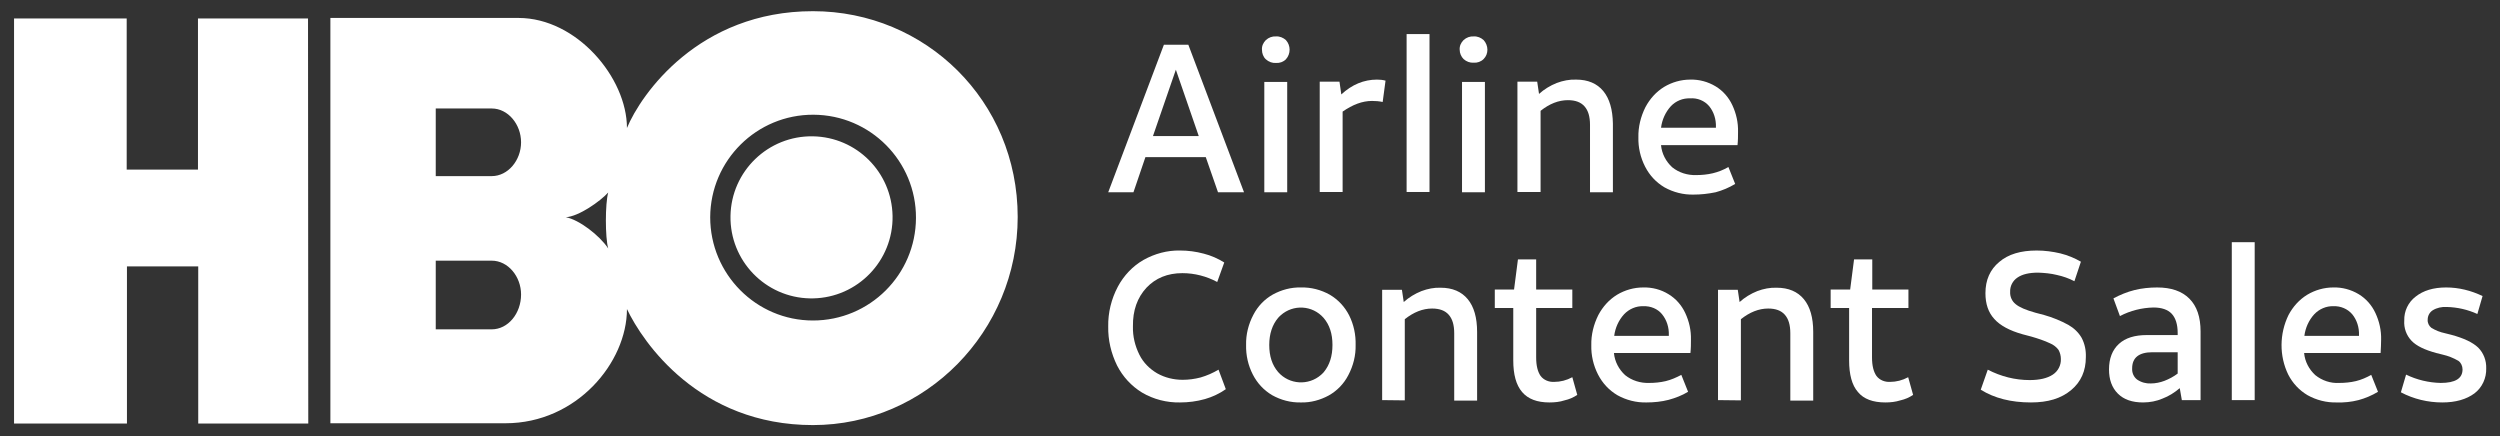 <?xml version="1.0" encoding="utf-8"?>
<!-- Generator: Adobe Illustrator 25.4.1, SVG Export Plug-In . SVG Version: 6.00 Build 0)  -->
<svg version="1.1" id="Layer_1" xmlns="http://www.w3.org/2000/svg" xmlns:xlink="http://www.w3.org/1999/xlink" x="0px" y="0px"
	 viewBox="0 0 961 167.6" style="enable-background:new 0 0 961 167.6;" xml:space="preserve">
<rect x="0" y="0" width="961" height="167.6" fill="#333333" stroke="none"/>
<style type="text/css">
	.st0{fill:#FFFFFF;}
</style>
<g>
	<g id="g52">
		<path id="path3441" class="st0" d="M118.5,162.8H76.2v-60.4H48.8v60.4H5.4V7.1h43.3v58.1h27.4V7.1h42.3L118.5,162.8L118.5,162.8z
			 M312.5,163.4c43.3,0,78.7-36,78.7-80c0-44.6-35.4-79.1-78.7-79.1c-43.9,0-66.1,31.9-71.5,44.9c0-19.3-19.3-42.3-41.7-42.3H127
			v155.8h67.3c27.4,0,46.7-23.4,46.7-43.9C247.1,131.6,268.7,163.4,312.5,163.4L312.5,163.4z M189,100.2c6.3,0,11.3,6.1,11.3,13
			c0,7.3-5,13.4-11.3,13.4h-21.5v-26.4H189z M189,41.7c6.3,0,11.3,6.1,11.3,13s-5,13-11.3,13h-21.5v-26H189z M217.5,83.5
			c5-0.3,13.2-6.1,16.3-9.5c-1.2,4.2-1.2,17.4,0,21.5C230.4,90.4,222.5,84.4,217.5,83.5L217.5,83.5z M273,83.5
			c0.1-21.9,17.9-39.5,39.7-39.4c21.9,0.1,39.5,17.9,39.4,39.7s-17.8,39.4-39.6,39.4C290.7,123.2,273,105.4,273,83.5L273,83.5
			L273,83.5z M312.5,114.7c17.2-0.3,30.9-14.5,30.6-31.7c-0.3-16.8-13.8-30.3-30.6-30.6c-17.2-0.3-31.4,13.4-31.7,30.6
			s13.4,31.4,30.6,31.7C311.8,114.7,312.1,114.7,312.5,114.7z"/>
	</g>
	<path class="st0" d="M447.4,17.2h9.4l21.4,56.7h-10l-4.7-13.5h-23.2l-4.6,13.5H426L447.4,17.2z M443.2,52.3h17.6L452,26.8
		L443.2,52.3z"/>
	<path class="st0" d="M485.1,19.1c-0.1-1.4,0.5-2.7,1.5-3.7c1.1-1,2.5-1.5,3.9-1.4c1.4-0.1,2.8,0.5,3.8,1.4c1.9,2.1,1.9,5.3,0,7.4
		c-1,1-2.4,1.5-3.8,1.4c-1.4,0.1-2.8-0.4-3.9-1.4C485.6,21.9,485.1,20.5,485.1,19.1z M486,31.5h8.8v42.4H486V31.5z"/>
	<path class="st0" d="M531.5,39.2c-1.4-0.3-2.7-0.4-4.1-0.4c-3.7,0-7.4,1.4-11.3,4.1v30.9h-8.8V31.4h7.6l0.7,4.9
		c4.1-3.8,8.7-5.7,13.7-5.7c1.1,0,2.2,0.1,3.3,0.4L531.5,39.2z"/>
	<path class="st0" d="M540.7,13.1h8.8v60.7h-8.8V13.1z"/>
	<path class="st0" d="M561.1,19.1c-0.1-1.4,0.5-2.7,1.5-3.7c1.1-1,2.5-1.5,3.9-1.4c1.4-0.1,2.8,0.5,3.8,1.4c1.9,2.1,2,5.3,0,7.3
		c-1,1-2.4,1.5-3.8,1.4c-1.4,0.1-2.8-0.4-3.9-1.4C561.7,21.8,561.1,20.5,561.1,19.1z M562,31.5h8.8v42.4H562V31.5z"/>
	<path class="st0" d="M583.3,73.9V31.4h7.6l0.7,4.7c2-1.8,4.3-3.2,6.8-4.2c2.4-0.9,4.9-1.4,7.5-1.3c4.5,0,8,1.5,10.4,4.4
		s3.6,7.1,3.7,12.5v26.4h-8.8V48c0-3.2-0.7-5.5-2.1-7.1c-1.4-1.6-3.5-2.4-6.4-2.4c-3.6,0-7.1,1.4-10.5,4.1v31.2h-8.9V73.9z"/>
	<path class="st0" d="M651,74.8c-3.9,0.1-7.8-0.9-11.2-2.8c-3.2-1.9-5.7-4.6-7.4-7.9c-1.8-3.5-2.7-7.4-2.6-11.3
		c-0.1-4,0.9-8,2.7-11.6c1.7-3.2,4.1-5.9,7.2-7.8c3-1.8,6.5-2.8,10-2.8c3.4-0.1,6.8,0.8,9.8,2.6c2.8,1.7,5,4.2,6.4,7.2
		c1.5,3.2,2.3,6.7,2.2,10.3c0,1.6,0,3.3-0.2,5.1h-29.4c0.3,3.3,1.9,6.3,4.3,8.5c2.6,2.1,5.9,3.1,9.2,3c2.1,0,4.3-0.2,6.4-0.7
		c2.1-0.5,4.1-1.3,6-2.4l2.6,6.5c-2.3,1.4-4.9,2.5-7.5,3.2C656.6,74.5,653.8,74.8,651,74.8z M649.7,37.8c-2.8-0.1-5.5,1-7.4,3
		c-2.1,2.3-3.4,5.2-3.8,8.3h21.1v-0.3c0.1-2.9-0.8-5.8-2.6-8C655.2,38.7,652.5,37.6,649.7,37.8L649.7,37.8z"/>
	<path class="st0" d="M453.6,154.7c-5.1,0.1-10.2-1.2-14.6-3.8c-4.1-2.5-7.4-6.1-9.6-10.4c-2.3-4.7-3.5-9.8-3.4-15
		c-0.1-5.3,1.2-10.6,3.7-15.3c2.3-4.3,5.7-7.9,9.9-10.3c4.3-2.4,9.1-3.7,14-3.6c3.1,0,6.1,0.4,9.1,1.2c2.8,0.7,5.5,1.9,7.9,3.4
		l-2.7,7.5c-4.1-2.2-8.7-3.4-13.4-3.4c-5.7,0-10.3,1.9-13.8,5.6c-3.5,3.8-5.3,8.7-5.2,14.9c-0.1,3.8,0.8,7.5,2.5,10.9
		c1.5,3,3.9,5.4,6.8,7.1c3,1.7,6.4,2.5,9.8,2.5c2.3,0,4.6-0.3,6.9-0.9c2.4-0.7,4.7-1.7,6.9-3l2.8,7.5c-2.4,1.7-5.2,3-8,3.8
		C460,154.3,456.8,154.7,453.6,154.7z"/>
	<path class="st0" d="M521.1,132.6c0.1,4-0.9,8-2.8,11.6c-1.7,3.3-4.3,6-7.5,7.8c-3.3,1.8-7,2.8-10.7,2.7c-3.9,0.1-7.7-0.9-11.1-2.8
		c-3.2-1.9-5.7-4.6-7.4-7.9c-1.8-3.5-2.7-7.4-2.6-11.4c-0.1-4,0.9-8,2.8-11.6c1.7-3.3,4.3-6,7.5-7.8c3.3-1.8,7-2.8,10.8-2.7
		c3.9-0.1,7.7,0.9,11.1,2.8c3.2,1.9,5.7,4.6,7.4,7.9C520.4,124.8,521.2,128.7,521.1,132.6z M512.2,132.6c0-4.3-1.1-7.7-3.4-10.4
		c-4.3-4.9-11.7-5.3-16.5-1c-0.4,0.3-0.7,0.7-1,1c-2.2,2.6-3.4,6.1-3.4,10.4s1.1,7.7,3.4,10.4c4.3,4.9,11.7,5.3,16.5,1.1
		c0.4-0.3,0.7-0.7,1.1-1.1C511.1,140.3,512.2,136.9,512.2,132.6z"/>
	<path class="st0" d="M531.3,153.8v-42.4h7.6l0.7,4.7c2-1.8,4.3-3.2,6.8-4.2c2.4-0.9,4.9-1.4,7.4-1.3c4.5,0,8,1.5,10.4,4.4
		s3.6,7.1,3.6,12.6V154H559v-25.9c0-3.2-0.7-5.5-2.1-7.1c-1.4-1.6-3.5-2.4-6.4-2.4c-3.6,0-7.1,1.4-10.5,4.1v31.2L531.3,153.8z"/>
	<path class="st0" d="M595.6,154.7c-4.7,0-8.2-1.3-10.5-4s-3.4-6.7-3.4-12.2v-20.1h-7.1v-7.1h7.4l1.5-11.6h7v11.6h13.9v7.1h-13.9v19
		c0,3.2,0.6,5.5,1.7,7.1c1.2,1.6,3.2,2.4,5.2,2.3c2.4,0,4.8-0.6,7-1.8l1.9,6.8c-1.5,1-3.1,1.7-4.9,2.1
		C599.6,154.5,597.6,154.7,595.6,154.7z"/>
	<path class="st0" d="M632.9,154.7c-3.9,0.1-7.8-0.9-11.2-2.8c-3.2-1.9-5.7-4.6-7.4-7.9c-1.8-3.5-2.7-7.4-2.6-11.3
		c-0.1-4,0.9-8,2.7-11.6c1.7-3.2,4.1-5.9,7.2-7.8c3-1.8,6.5-2.8,10-2.8c3.5-0.1,6.9,0.8,9.8,2.6c2.8,1.7,5,4.2,6.4,7.2
		c1.5,3.2,2.3,6.7,2.2,10.3c0,1.6,0,3.3-0.2,5.1h-29.4c0.3,3.3,1.9,6.3,4.3,8.5c2.6,2.1,5.9,3.1,9.2,3c2.1,0,4.3-0.2,6.4-0.7
		c2.1-0.5,4.1-1.4,6-2.4l2.6,6.5c-2.3,1.4-4.9,2.4-7.5,3.1C638.7,154.4,635.8,154.7,632.9,154.7z M631.7,117.7
		c-2.8-0.1-5.5,1.1-7.4,3.1c-2.1,2.3-3.4,5.2-3.8,8.3h21v-0.3c0.1-2.9-0.8-5.8-2.6-8C637.2,118.7,634.5,117.6,631.7,117.7
		L631.7,117.7z"/>
	<path class="st0" d="M660.4,153.8v-42.4h7.6l0.7,4.7c2-1.8,4.3-3.2,6.8-4.2c2.4-0.9,4.9-1.4,7.5-1.3c4.5,0,8,1.5,10.4,4.4
		s3.6,7.1,3.6,12.6V154h-8.8v-25.9c0-3.2-0.7-5.5-2.1-7.1c-1.4-1.6-3.5-2.4-6.4-2.4c-3.6,0-7.1,1.4-10.5,4.1v31.2L660.4,153.8z"/>
	<path class="st0" d="M724.7,154.7c-4.7,0-8.3-1.3-10.5-4c-2.3-2.6-3.4-6.7-3.4-12.2v-20.1h-7.1v-7.1h7.5l1.5-11.6h7v11.6h13.9v7.1
		h-14v19c0,3.2,0.6,5.5,1.7,7.1c1.2,1.6,3.2,2.4,5.2,2.3c2.4,0,4.8-0.6,7-1.8l1.9,6.8c-1.5,1-3.1,1.7-4.9,2.1
		C728.6,154.5,726.7,154.7,724.7,154.7z"/>
	<path class="st0" d="M780.7,154.7c-7.6,0-14-1.6-19.3-4.9l2.7-7.7c5,2.6,10.5,4,16.1,4c3.8,0,6.8-0.7,8.9-2.1c2-1.3,3.2-3.6,3.1-6
		c0-1.2-0.3-2.4-0.9-3.5c-0.8-1.1-2-2-3.2-2.5c-2.3-1.1-4.8-1.9-7.2-2.6l-3.4-0.9c-5-1.4-8.7-3.4-10.9-5.9c-2.3-2.5-3.4-5.8-3.4-9.9
		c0-5.1,1.8-9.1,5.3-12c3.5-3,8.3-4.4,14.4-4.4c3.1,0,6.1,0.4,9.1,1.1c2.8,0.7,5.5,1.8,7.9,3.2l-2.5,7.5c-2.1-1.1-4.4-1.9-6.7-2.4
		c-2.4-0.6-4.8-0.8-7.2-0.9c-3.5,0-6.1,0.6-8,1.9c-1.8,1.2-2.9,3.3-2.8,5.5c-0.1,1.8,0.7,3.6,2.1,4.7c1.4,1.2,4,2.3,7.6,3.3l3.4,0.9
		c3.2,0.9,6.4,2.2,9.3,3.8c2.1,1.2,3.9,2.9,5.1,5c1.2,2.3,1.7,4.8,1.6,7.4c0,5.3-1.9,9.5-5.6,12.6
		C792.3,153.2,787.2,154.7,780.7,154.7z"/>
	<path class="st0" d="M823.8,154.7c-4.2,0-7.4-1.1-9.7-3.4c-2.3-2.3-3.4-5.4-3.4-9.3c0-4.2,1.3-7.5,3.8-9.8s6.1-3.4,10.7-3.4h11.9
		V128c0-3.3-0.8-5.8-2.3-7.4s-3.9-2.4-7-2.4c-4.5,0.1-8.9,1.2-12.9,3.3l-2.5-6.8c2.6-1.4,5.3-2.5,8.1-3.2s5.8-1,8.7-1
		c5.4,0,9.5,1.4,12.4,4.3s4.3,7.1,4.3,12.6v26.4h-7.2l-0.8-4.6c-2,1.7-4.2,3.1-6.6,4C829,154.2,826.4,154.7,823.8,154.7z
		 M826.8,147.4c1.8,0,3.6-0.4,5.2-1c1.8-0.7,3.5-1.6,5.1-2.8v-8.2h-9.7c-5.2,0-7.8,2.1-7.8,6.2c-0.1,1.7,0.6,3.3,1.9,4.3
		C823.1,147,825,147.5,826.8,147.4z"/>
	<path class="st0" d="M857.9,93.1h8.8v60.7h-8.8V93.1z"/>
	<path class="st0" d="M898.2,154.7c-3.9,0.1-7.8-0.9-11.2-2.8c-3.2-1.9-5.7-4.6-7.4-7.9c-3.5-7.2-3.4-15.7,0.1-22.9
		c1.7-3.2,4.1-5.9,7.2-7.8c3-1.8,6.5-2.8,10-2.8c3.4-0.1,6.8,0.8,9.8,2.6c2.8,1.7,5,4.2,6.4,7.2c1.5,3.2,2.3,6.7,2.2,10.3
		c0,1.6-0.1,3.3-0.2,5.1h-29.4c0.3,3.3,1.9,6.3,4.3,8.5c2.6,2.1,5.9,3.2,9.2,3c2.1,0,4.3-0.2,6.4-0.7c2.1-0.5,4.1-1.4,5.9-2.4
		l2.6,6.5c-2.3,1.4-4.9,2.5-7.5,3.2C903.9,154.5,901,154.8,898.2,154.7z M897,117.7c-2.8-0.1-5.5,1.1-7.4,3.1
		c-2.1,2.3-3.4,5.2-3.8,8.3h21v-0.3c0.1-2.9-0.8-5.8-2.6-8C902.4,118.7,899.7,117.6,897,117.7L897,117.7z"/>
	<path class="st0" d="M938.8,154.7c-5.5,0-11-1.3-15.9-3.9l2-6.8c4.1,2,8.7,3.1,13.3,3.2c5.6,0,8.4-1.7,8.4-5.2
		c0-1.3-0.6-2.6-1.6-3.3c-1.9-1.1-3.9-1.9-6.1-2.4l-2.4-0.6c-4.4-1.2-7.6-2.7-9.5-4.7c-2-2.1-3-4.9-2.8-7.8c-0.1-3.6,1.5-7,4.4-9.2
		c2.9-2.3,6.8-3.5,11.7-3.5s9.6,1.2,14,3.3l-2,6.9c-3.7-1.7-7.7-2.6-11.8-2.7c-1.9-0.1-3.8,0.3-5.4,1.3c-1.2,0.8-1.9,2.1-1.9,3.6
		c-0.1,1.2,0.5,2.4,1.4,3.1c1.6,1,3.4,1.7,5.3,2.1l2.4,0.6c4.8,1.3,8.2,2.9,10.3,4.9c2.1,2.1,3.2,5,3.1,8c0.1,3.7-1.5,7.3-4.5,9.6
		C948.1,153.5,944,154.7,938.8,154.7z"/>
</g>
</svg>
